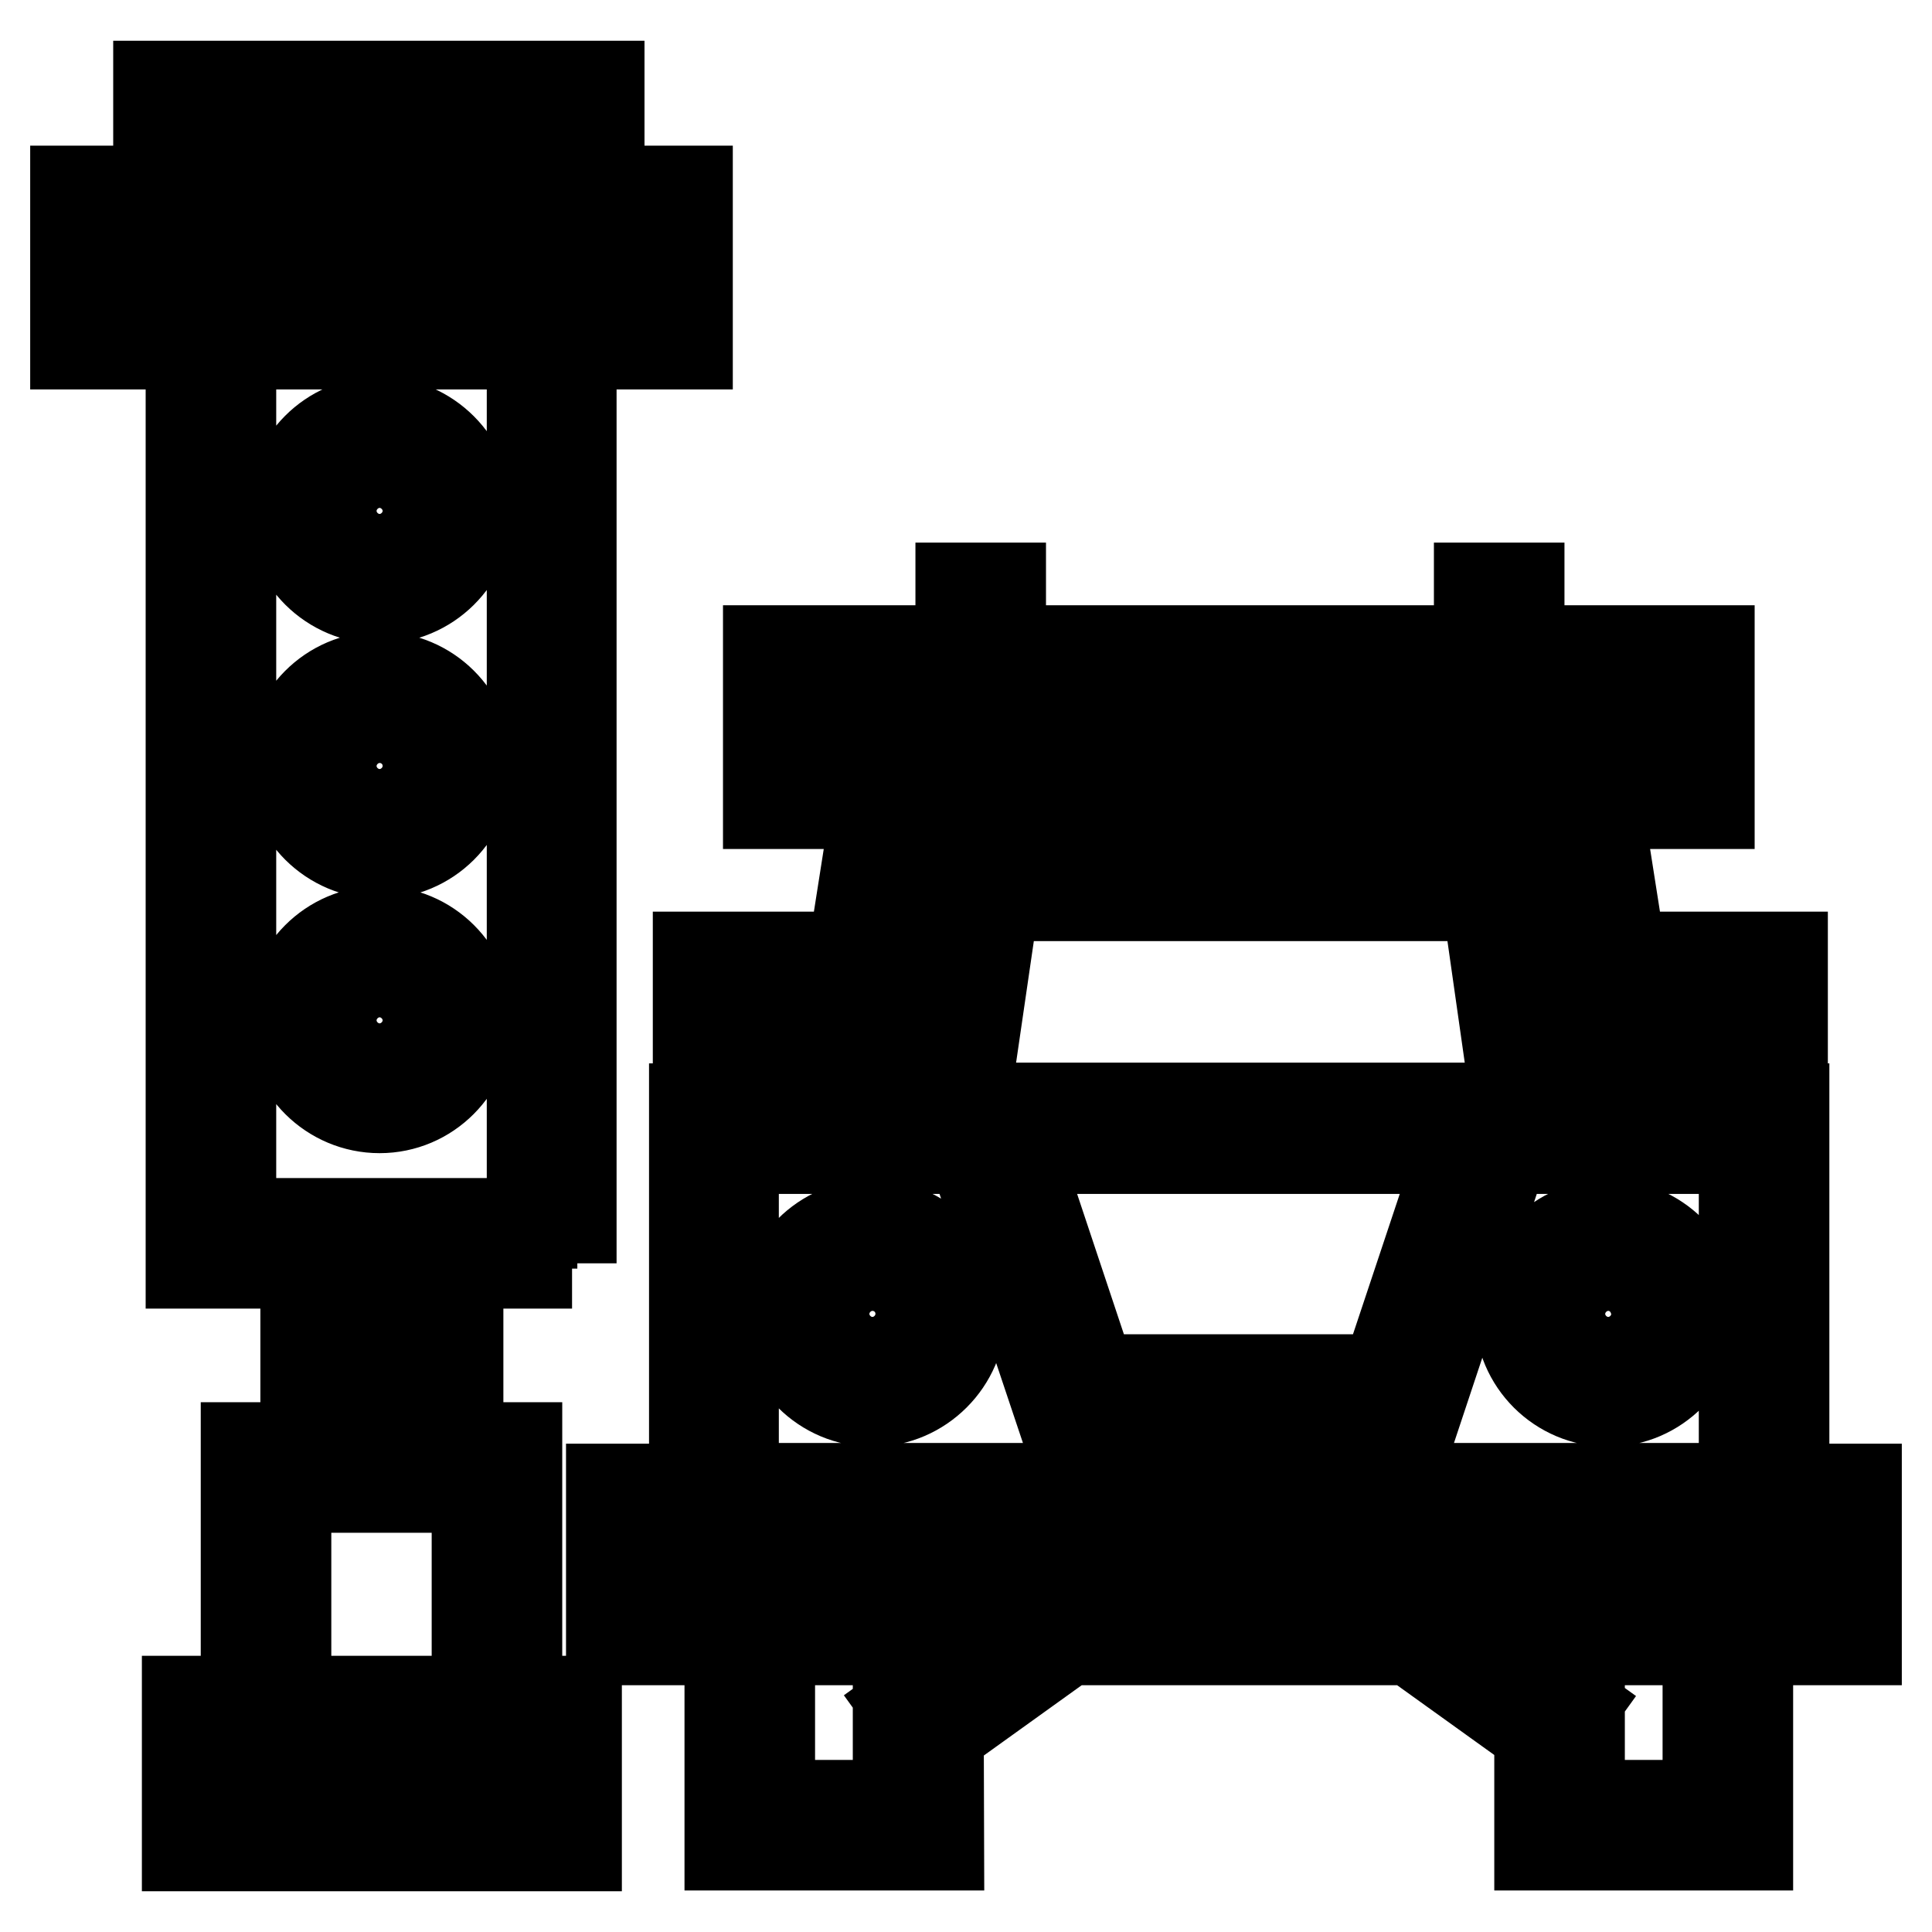 <?xml version="1.0" encoding="utf-8"?>
<!-- Svg Vector Icons : http://www.onlinewebfonts.com/icon -->
<!DOCTYPE svg PUBLIC "-//W3C//DTD SVG 1.1//EN" "http://www.w3.org/Graphics/SVG/1.1/DTD/svg11.dtd">
<svg version="1.1" xmlns="http://www.w3.org/2000/svg" xmlns:xlink="http://www.w3.org/1999/xlink" x="0px" y="0px" viewBox="0 0 256 256" enable-background="new 0 0 256 256" xml:space="preserve">
<g> <path stroke-width="12" fill-opacity="0" stroke="#000000"  d="M91.1,45.6H10V25.3h81.1V45.6z M15.3,40.3h70.5v-9.7H15.3V40.3L15.3,40.3z M79.4,30.6H21V11.4h58.4V30.6z  M26.3,25.3h47.9v-8.6H26.3V25.3z M75.8,167.4H25.3V40.3h50.4V167.4z M30.6,162.1h39.9V45.6H30.6V162.1z M60.6,197.1H40.5v-34.9 h20.2V197.1L60.6,197.1z M45.8,191.8h9.6v-24.4h-9.6V191.8z M68.5,230.8H32.6v-39h35.9V230.8z M37.9,225.5h25.3v-28.4H37.9V225.5z  M76.4,244.6H24.8v-19.2h51.6L76.4,244.6L76.4,244.6z M30,239.3h41v-8.6H30V239.3z M236.4,202.5H92v-55.6h144.4V202.5z M97.2,197.2 h133.9v-45H97.2V197.2z M218.8,152.1H109l8-50.9h93.8L218.8,152.1L218.8,152.1z M115.2,146.8h97.5l-6.3-40.3h-84.8L115.2,146.8z  M246,217.3H81v-20h165V217.3z M86.3,212h154.4v-9.4H86.3V212z M124.4,244.5H96.7V212h27.6L124.4,244.5L124.4,244.5z M102,239.2h17 v-21.9h-17V239.2z M231.6,244.5H204V212h27.6V244.5z M209.3,239.2h17v-21.9h-17V239.2z M207.1,152.1h-85.5l5.6-38.7h74.4 L207.1,152.1L207.1,152.1z M127.7,146.8H201l-4-28.1h-65.2L127.7,146.8z M187.4,188h-46.6L127,146.8h74.1L187.4,188z M144.6,182.8 h39l10.2-30.6h-59.4L144.6,182.8L144.6,182.8z M115.6,185.7c-6.4,0-11.7-5.2-11.7-11.7c0-6.4,5.2-11.7,11.7-11.7 c6.4,0,11.7,5.2,11.7,11.7C127.3,180.4,122,185.7,115.6,185.7z M115.6,167.7c-3.5,0-6.4,2.9-6.4,6.4c0,3.5,2.9,6.4,6.4,6.4 c3.5,0,6.4-2.9,6.4-6.4C122,170.5,119.1,167.7,115.6,167.7z M213.1,185.7c-6.4,0-11.7-5.2-11.7-11.7c0-6.4,5.2-11.7,11.7-11.7 c6.4,0,11.7,5.2,11.7,11.7C224.7,180.4,219.5,185.7,213.1,185.7z M213.1,167.7c-3.5,0-6.4,2.9-6.4,6.4c0,3.5,2.9,6.4,6.4,6.4 c3.5,0,6.4-2.9,6.4-6.4C219.4,170.5,216.6,167.7,213.1,167.7z M103.5,143.9H92.5v-17.1h22.9v5.3H97.8v6.5h5.8V143.9z M236.2,143.9 h-11v-5.3h5.7v-6.5h-17.6v-5.3h22.9V143.9z M226.4,106.5h-11.3v-5.3h6v-9.8H107v9.8h5.6v5.3h-10.8V86.2h124.7V106.5z M127.3,77.9 h5.3v10.9h-5.3V77.9z M196,77.9h5.3v10.9H196V77.9z M120.2,226l18.8-13.5l3.1,4.3l-18.8,13.5L120.2,226z M186.5,216.9l3.1-4.3 l18.8,13.5l-3.1,4.3L186.5,216.9z M50.3,79.3c-6.4,0-11.7-5.2-11.7-11.7c0-6.4,5.2-11.7,11.7-11.7C56.7,56,62,61.2,62,67.7 C62,74.1,56.7,79.3,50.3,79.3z M50.3,61.3c-3.5,0-6.4,2.9-6.4,6.4s2.9,6.4,6.4,6.4c3.5,0,6.4-2.9,6.4-6.4S53.8,61.3,50.3,61.3z  M50.3,113.1c-6.4,0-11.7-5.2-11.7-11.7c0-6.4,5.2-11.7,11.7-11.7c6.4,0,11.7,5.2,11.7,11.7C62,107.9,56.7,113.1,50.3,113.1z  M50.3,95.1c-3.5,0-6.4,2.9-6.4,6.4c0,3.5,2.9,6.4,6.4,6.4c3.5,0,6.4-2.9,6.4-6.4C56.7,97.9,53.8,95.1,50.3,95.1z M50.3,146.8 c-6.4,0-11.7-5.2-11.7-11.7c0-6.4,5.2-11.7,11.7-11.7c6.4,0,11.7,5.2,11.7,11.7C61.9,141.6,56.7,146.8,50.3,146.8z M50.3,128.8 c-3.5,0-6.4,2.9-6.4,6.4c0,3.5,2.9,6.4,6.4,6.4c3.5,0,6.4-2.9,6.4-6.4C56.7,131.7,53.8,128.8,50.3,128.8z"/></g>
</svg>